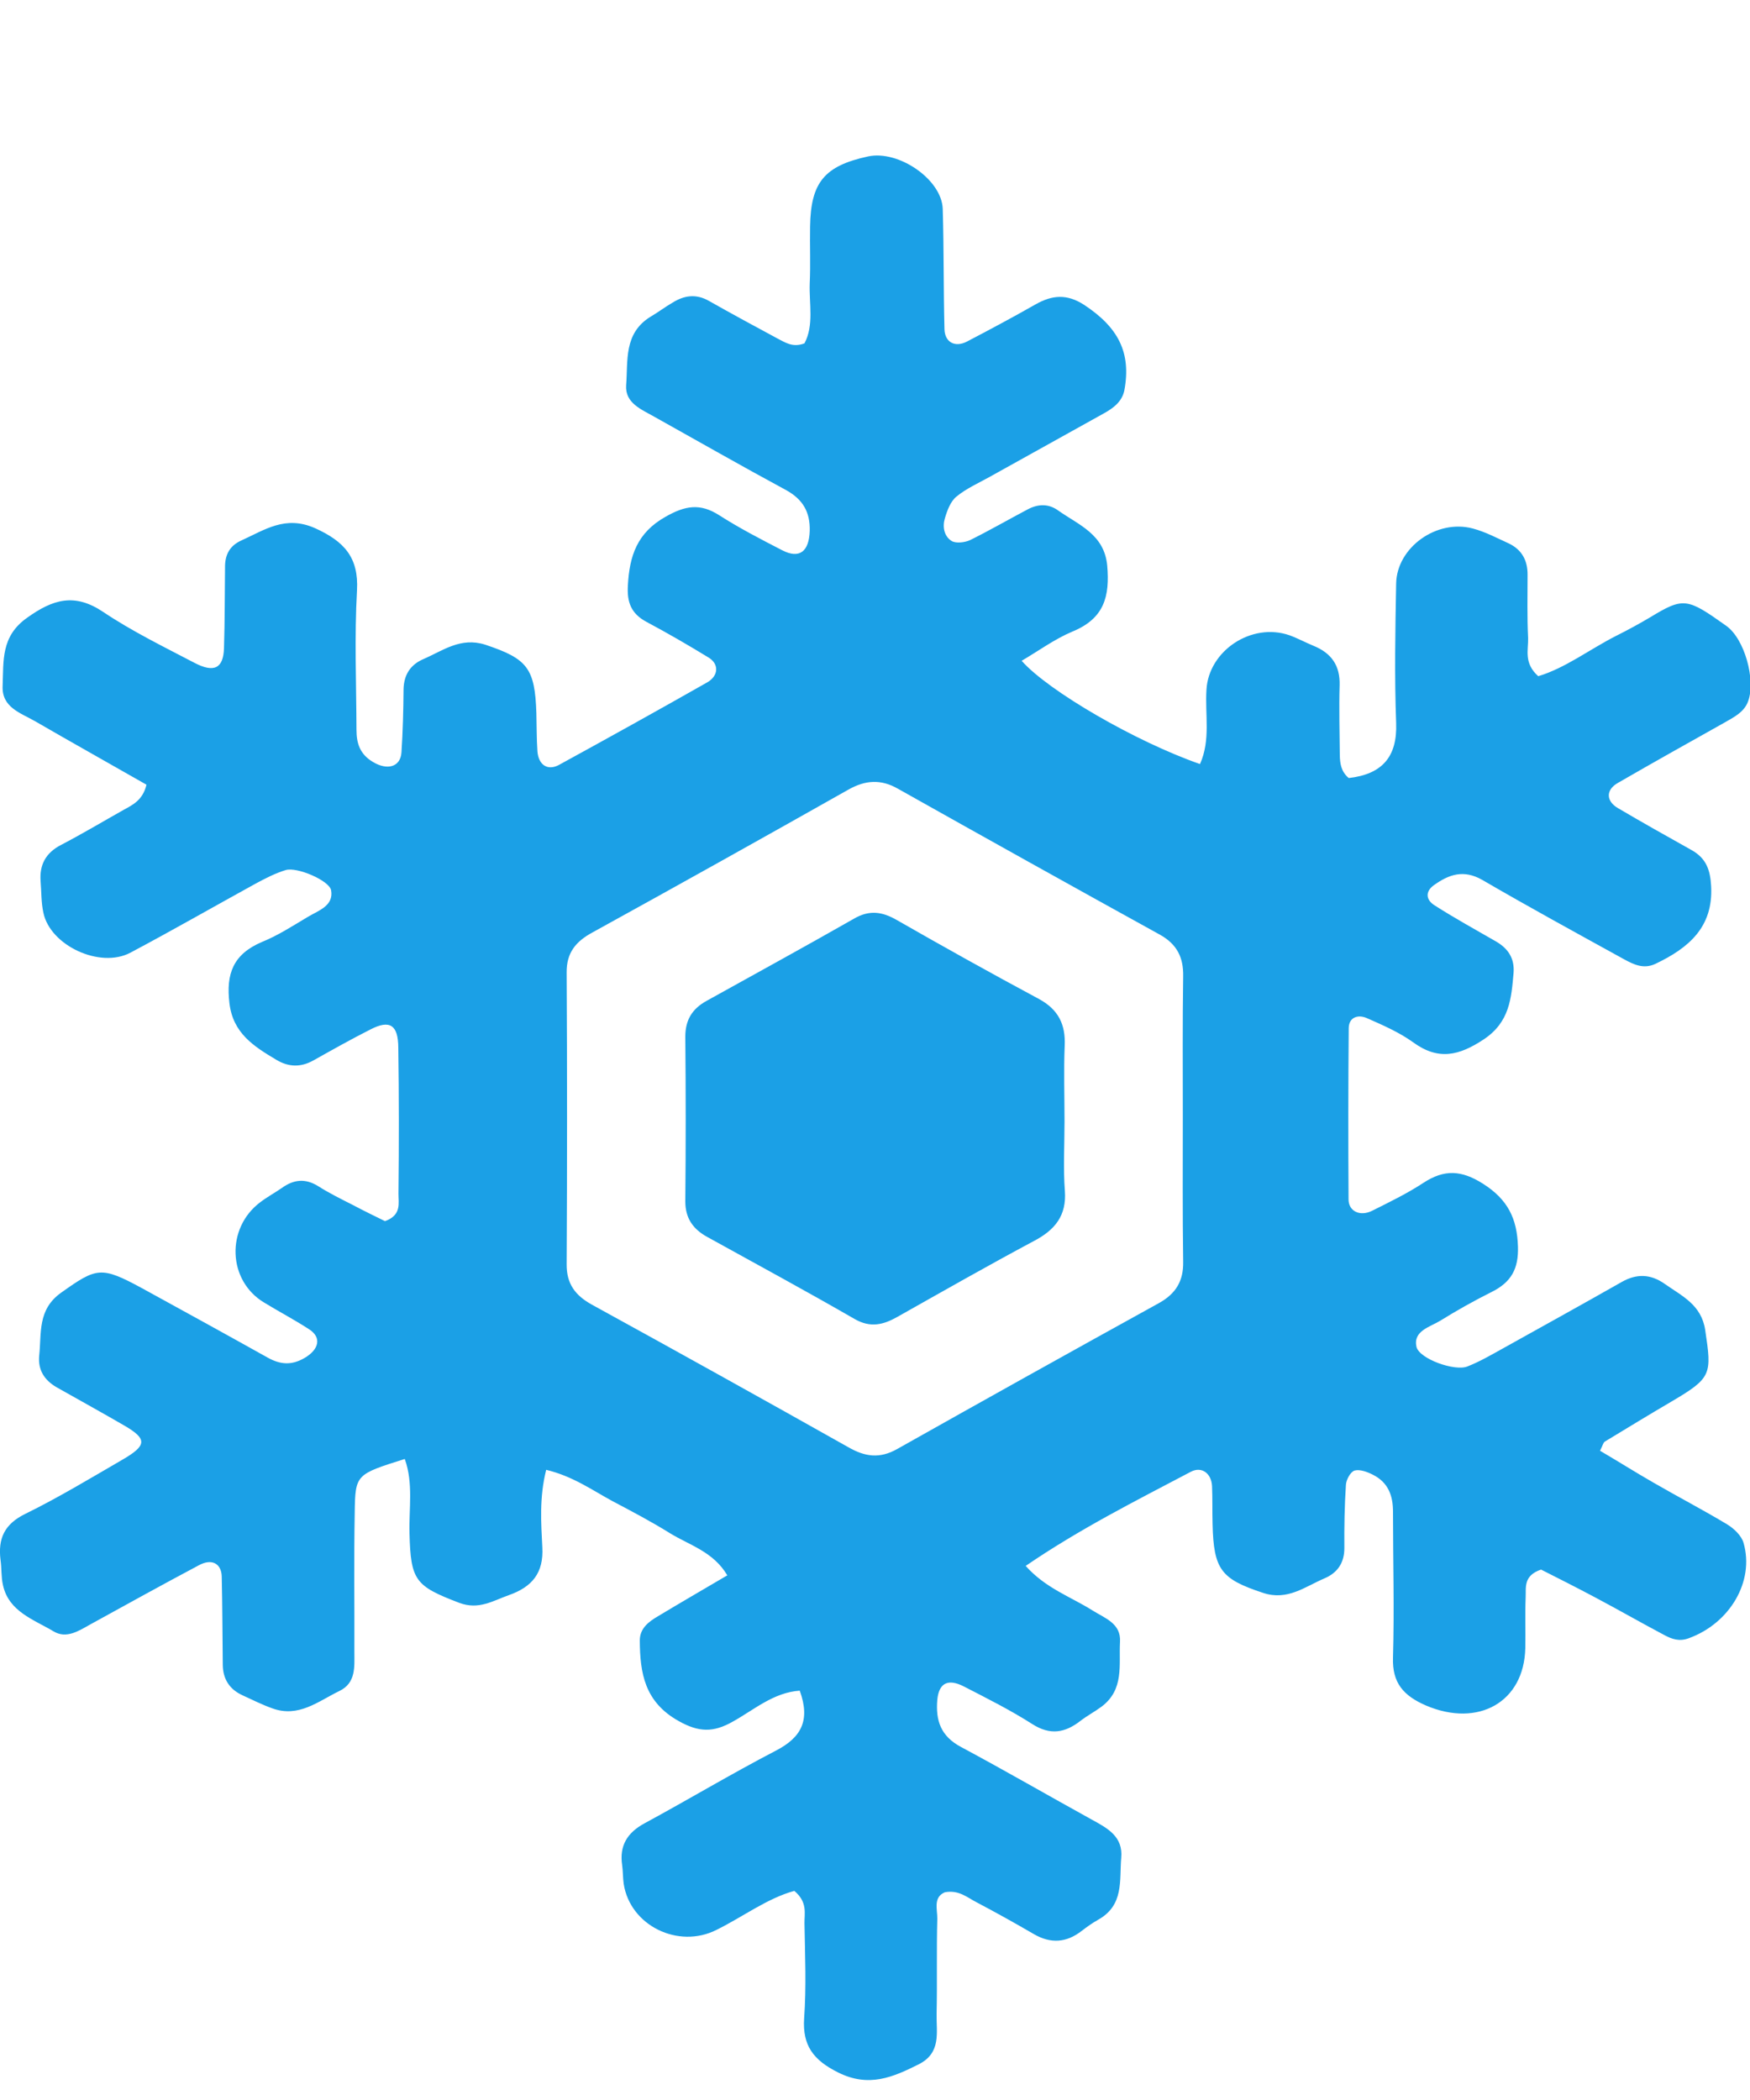<svg 
 xmlns="http://www.w3.org/2000/svg"
 xmlns:xlink="http://www.w3.org/1999/xlink"
 width="10px" height="12px">
<path fill-rule="evenodd"  fill="rgb(27, 160, 230)"
 d="M9.858,4.127 C9.653,4.242 9.447,4.357 9.243,4.475 C9.176,4.514 9.177,4.577 9.244,4.617 C9.383,4.699 9.524,4.778 9.665,4.857 C9.750,4.904 9.773,4.971 9.778,5.065 C9.790,5.298 9.650,5.417 9.459,5.508 C9.392,5.539 9.337,5.512 9.283,5.483 C9.011,5.333 8.738,5.184 8.470,5.028 C8.363,4.967 8.279,4.997 8.194,5.058 C8.142,5.095 8.149,5.143 8.197,5.173 C8.311,5.246 8.431,5.312 8.549,5.380 C8.619,5.421 8.655,5.477 8.649,5.559 C8.636,5.705 8.627,5.840 8.479,5.939 C8.337,6.033 8.219,6.061 8.075,5.956 C7.996,5.899 7.902,5.858 7.811,5.818 C7.762,5.796 7.708,5.811 7.707,5.875 C7.704,6.201 7.704,6.527 7.706,6.854 C7.706,6.921 7.771,6.953 7.840,6.919 C7.940,6.869 8.041,6.820 8.134,6.759 C8.253,6.681 8.351,6.686 8.474,6.764 C8.616,6.854 8.669,6.963 8.674,7.123 C8.678,7.250 8.636,7.327 8.523,7.383 C8.423,7.433 8.325,7.488 8.230,7.547 C8.171,7.583 8.074,7.605 8.094,7.696 C8.110,7.765 8.314,7.838 8.386,7.808 C8.455,7.781 8.520,7.743 8.585,7.707 C8.813,7.580 9.041,7.454 9.268,7.325 C9.353,7.277 9.432,7.280 9.512,7.336 C9.611,7.406 9.722,7.455 9.744,7.600 C9.782,7.854 9.782,7.873 9.551,8.009 C9.423,8.084 9.297,8.161 9.170,8.238 C9.161,8.244 9.159,8.259 9.143,8.290 C9.244,8.349 9.345,8.413 9.448,8.472 C9.588,8.553 9.732,8.628 9.870,8.711 C9.909,8.735 9.951,8.775 9.963,8.816 C10.027,9.037 9.884,9.276 9.651,9.361 C9.596,9.382 9.553,9.366 9.510,9.343 C9.378,9.273 9.249,9.199 9.117,9.129 C9.010,9.072 8.901,9.017 8.806,8.969 C8.703,9.004 8.721,9.073 8.718,9.128 C8.714,9.224 8.718,9.322 8.716,9.418 C8.709,9.726 8.448,9.873 8.149,9.746 C8.020,9.690 7.955,9.617 7.960,9.472 C7.968,9.195 7.960,8.916 7.960,8.638 C7.960,8.547 7.933,8.471 7.845,8.427 C7.814,8.411 7.771,8.395 7.741,8.403 C7.717,8.410 7.693,8.455 7.691,8.484 C7.683,8.605 7.681,8.726 7.682,8.847 C7.682,8.929 7.644,8.987 7.569,9.019 C7.458,9.066 7.357,9.149 7.217,9.102 C6.978,9.023 6.935,8.970 6.929,8.709 C6.927,8.637 6.929,8.565 6.926,8.492 C6.922,8.418 6.866,8.378 6.805,8.410 C6.490,8.576 6.171,8.736 5.861,8.948 C5.975,9.076 6.120,9.125 6.242,9.202 C6.313,9.247 6.407,9.276 6.400,9.383 C6.393,9.513 6.425,9.654 6.295,9.752 C6.256,9.781 6.212,9.804 6.172,9.835 C6.085,9.902 6.001,9.917 5.899,9.852 C5.774,9.772 5.640,9.705 5.508,9.637 C5.414,9.589 5.365,9.620 5.356,9.713 C5.346,9.831 5.375,9.921 5.492,9.983 C5.744,10.118 5.991,10.261 6.241,10.399 C6.331,10.448 6.418,10.496 6.407,10.616 C6.396,10.745 6.424,10.887 6.275,10.970 C6.243,10.988 6.212,11.010 6.182,11.033 C6.095,11.101 6.005,11.109 5.906,11.051 C5.798,10.988 5.690,10.928 5.580,10.870 C5.527,10.843 5.479,10.798 5.399,10.813 C5.331,10.842 5.357,10.911 5.356,10.965 C5.351,11.146 5.356,11.328 5.352,11.509 C5.350,11.614 5.380,11.730 5.250,11.796 C5.102,11.870 4.965,11.930 4.790,11.843 C4.647,11.772 4.585,11.688 4.595,11.534 C4.608,11.353 4.600,11.171 4.597,10.990 C4.596,10.934 4.616,10.870 4.539,10.805 C4.383,10.848 4.246,10.953 4.094,11.028 C3.876,11.138 3.601,11.004 3.564,10.765 C3.559,10.730 3.560,10.692 3.555,10.657 C3.539,10.548 3.583,10.473 3.683,10.419 C3.934,10.283 4.179,10.136 4.433,10.004 C4.578,9.929 4.632,9.832 4.570,9.661 C4.420,9.671 4.308,9.771 4.187,9.838 C4.076,9.901 3.993,9.899 3.879,9.835 C3.683,9.726 3.657,9.560 3.656,9.374 C3.656,9.305 3.706,9.267 3.761,9.235 C3.887,9.159 4.015,9.085 4.156,9.002 C4.076,8.866 3.938,8.829 3.828,8.761 C3.722,8.695 3.612,8.637 3.502,8.579 C3.385,8.516 3.275,8.436 3.121,8.399 C3.081,8.559 3.092,8.703 3.099,8.842 C3.107,8.988 3.041,9.068 2.908,9.115 C2.817,9.147 2.736,9.201 2.624,9.159 C2.373,9.063 2.347,9.032 2.340,8.763 C2.336,8.621 2.363,8.477 2.313,8.337 C2.034,8.425 2.030,8.425 2.027,8.642 C2.022,8.908 2.026,9.174 2.025,9.440 C2.025,9.524 2.035,9.617 1.939,9.663 C1.819,9.721 1.707,9.817 1.556,9.762 C1.497,9.741 1.442,9.713 1.385,9.687 C1.311,9.653 1.274,9.594 1.273,9.514 C1.271,9.346 1.271,9.176 1.267,9.007 C1.264,8.933 1.209,8.905 1.137,8.944 C0.928,9.055 0.722,9.169 0.515,9.283 C0.449,9.320 0.379,9.366 0.306,9.322 C0.192,9.254 0.050,9.209 0.017,9.058 C0.006,9.011 0.010,8.962 0.003,8.914 C-0.012,8.793 0.024,8.709 0.146,8.650 C0.335,8.557 0.517,8.447 0.698,8.342 C0.840,8.260 0.842,8.223 0.712,8.147 C0.583,8.072 0.452,8.000 0.323,7.927 C0.253,7.886 0.216,7.828 0.224,7.746 C0.238,7.618 0.213,7.484 0.349,7.387 C0.553,7.242 0.577,7.234 0.813,7.362 C1.052,7.493 1.292,7.625 1.530,7.758 C1.602,7.798 1.666,7.803 1.740,7.760 C1.823,7.712 1.840,7.642 1.765,7.595 C1.682,7.541 1.594,7.495 1.509,7.443 C1.301,7.318 1.290,7.018 1.487,6.870 C1.526,6.840 1.571,6.816 1.611,6.788 C1.678,6.740 1.744,6.732 1.818,6.778 C1.881,6.818 1.948,6.851 2.015,6.885 C2.079,6.919 2.145,6.951 2.200,6.978 C2.297,6.943 2.276,6.874 2.277,6.819 C2.280,6.542 2.280,6.263 2.276,5.986 C2.275,5.856 2.227,5.826 2.118,5.882 C2.007,5.938 1.899,5.999 1.790,6.060 C1.718,6.100 1.649,6.098 1.579,6.056 C1.450,5.979 1.331,5.904 1.311,5.732 C1.291,5.565 1.332,5.453 1.496,5.383 C1.588,5.346 1.672,5.291 1.758,5.240 C1.819,5.203 1.908,5.177 1.892,5.087 C1.881,5.031 1.696,4.952 1.632,4.972 C1.573,4.990 1.517,5.019 1.463,5.048 C1.223,5.180 0.986,5.316 0.745,5.444 C0.571,5.536 0.287,5.403 0.248,5.216 C0.235,5.157 0.237,5.096 0.232,5.036 C0.225,4.943 0.260,4.874 0.349,4.828 C0.470,4.765 0.587,4.695 0.706,4.628 C0.759,4.599 0.816,4.572 0.837,4.484 C0.629,4.365 0.414,4.245 0.200,4.121 C0.116,4.073 0.009,4.042 0.015,3.919 C0.021,3.777 0.004,3.636 0.155,3.530 C0.303,3.424 0.426,3.387 0.590,3.497 C0.754,3.607 0.934,3.695 1.110,3.787 C1.224,3.847 1.277,3.819 1.280,3.702 C1.285,3.546 1.284,3.388 1.286,3.231 C1.288,3.166 1.315,3.117 1.380,3.088 C1.513,3.028 1.630,2.943 1.800,3.018 C1.968,3.094 2.050,3.186 2.040,3.373 C2.025,3.638 2.036,3.904 2.037,4.170 C2.037,4.245 2.055,4.309 2.131,4.354 C2.212,4.403 2.288,4.384 2.294,4.300 C2.302,4.180 2.305,4.059 2.306,3.938 C2.308,3.856 2.345,3.798 2.420,3.766 C2.531,3.718 2.632,3.639 2.773,3.684 C3.012,3.764 3.057,3.816 3.065,4.076 C3.067,4.148 3.066,4.221 3.071,4.293 C3.077,4.371 3.129,4.406 3.194,4.371 C3.477,4.216 3.760,4.059 4.040,3.900 C4.106,3.863 4.110,3.795 4.050,3.758 C3.934,3.687 3.815,3.618 3.695,3.554 C3.605,3.506 3.582,3.440 3.588,3.344 C3.597,3.179 3.639,3.045 3.803,2.953 C3.915,2.889 4.001,2.874 4.111,2.945 C4.225,3.018 4.347,3.081 4.469,3.144 C4.569,3.196 4.623,3.151 4.627,3.034 C4.630,2.925 4.587,2.852 4.489,2.799 C4.237,2.663 3.989,2.521 3.740,2.382 C3.665,2.339 3.571,2.304 3.578,2.201 C3.589,2.062 3.563,1.905 3.717,1.810 C3.760,1.785 3.799,1.755 3.842,1.730 C3.909,1.688 3.977,1.677 4.052,1.720 C4.181,1.793 4.312,1.864 4.444,1.935 C4.486,1.956 4.529,1.988 4.597,1.962 C4.652,1.858 4.623,1.737 4.627,1.620 C4.632,1.512 4.627,1.403 4.629,1.294 C4.633,1.042 4.711,0.948 4.960,0.894 C5.134,0.856 5.381,1.025 5.387,1.193 C5.394,1.423 5.391,1.653 5.397,1.881 C5.399,1.956 5.457,1.987 5.525,1.952 C5.657,1.883 5.788,1.813 5.918,1.739 C6.012,1.686 6.096,1.678 6.195,1.742 C6.389,1.870 6.465,2.013 6.425,2.230 C6.412,2.294 6.364,2.331 6.308,2.362 C6.091,2.483 5.874,2.603 5.657,2.724 C5.591,2.761 5.522,2.791 5.465,2.838 C5.431,2.866 5.412,2.918 5.399,2.963 C5.385,3.009 5.394,3.065 5.439,3.092 C5.464,3.106 5.514,3.100 5.544,3.086 C5.655,3.031 5.762,2.969 5.872,2.911 C5.932,2.879 5.992,2.877 6.048,2.918 C6.166,3.001 6.310,3.053 6.327,3.232 C6.342,3.407 6.311,3.534 6.128,3.609 C6.026,3.652 5.935,3.719 5.838,3.776 C5.991,3.949 6.490,4.238 6.857,4.366 C6.919,4.229 6.885,4.083 6.894,3.942 C6.906,3.719 7.151,3.555 7.368,3.630 C7.415,3.647 7.459,3.671 7.505,3.690 C7.609,3.732 7.658,3.804 7.655,3.915 C7.651,4.048 7.655,4.181 7.656,4.314 C7.657,4.361 7.662,4.408 7.707,4.446 C7.898,4.424 7.985,4.325 7.978,4.132 C7.968,3.866 7.973,3.600 7.978,3.334 C7.982,3.128 8.210,2.965 8.416,3.020 C8.488,3.039 8.555,3.075 8.623,3.106 C8.697,3.142 8.729,3.203 8.729,3.283 C8.729,3.404 8.726,3.524 8.732,3.646 C8.734,3.714 8.706,3.789 8.790,3.864 C8.946,3.817 9.084,3.710 9.236,3.633 C9.302,3.600 9.368,3.564 9.432,3.526 C9.621,3.411 9.642,3.418 9.864,3.576 C9.969,3.650 10.033,3.884 9.990,4.005 C9.969,4.067 9.912,4.096 9.858,4.127 ZM6.761,5.579 C6.763,5.473 6.727,5.396 6.628,5.341 C6.128,5.065 5.629,4.787 5.131,4.507 C5.033,4.451 4.945,4.458 4.850,4.511 C4.363,4.786 3.876,5.058 3.386,5.328 C3.290,5.380 3.237,5.444 3.238,5.557 C3.241,6.113 3.241,6.668 3.238,7.224 C3.237,7.335 3.286,7.402 3.382,7.455 C3.872,7.724 4.361,7.996 4.848,8.270 C4.942,8.324 5.026,8.337 5.127,8.280 C5.624,8.000 6.123,7.722 6.623,7.446 C6.720,7.392 6.763,7.319 6.761,7.210 C6.757,6.933 6.759,6.654 6.759,6.377 C6.759,6.110 6.757,5.845 6.761,5.579 ZM5.907,7.092 C5.645,7.232 5.387,7.379 5.128,7.525 C5.048,7.570 4.975,7.589 4.885,7.538 C4.606,7.377 4.323,7.224 4.041,7.068 C3.959,7.023 3.916,6.960 3.916,6.865 C3.919,6.551 3.919,6.238 3.916,5.924 C3.916,5.830 3.954,5.765 4.038,5.719 C4.319,5.563 4.602,5.408 4.881,5.249 C4.969,5.198 5.042,5.210 5.124,5.257 C5.393,5.411 5.664,5.562 5.936,5.708 C6.049,5.769 6.089,5.855 6.084,5.974 C6.078,6.118 6.083,6.263 6.083,6.408 C6.083,6.541 6.075,6.674 6.085,6.806 C6.095,6.945 6.030,7.028 5.907,7.092 Z"/>
</svg>